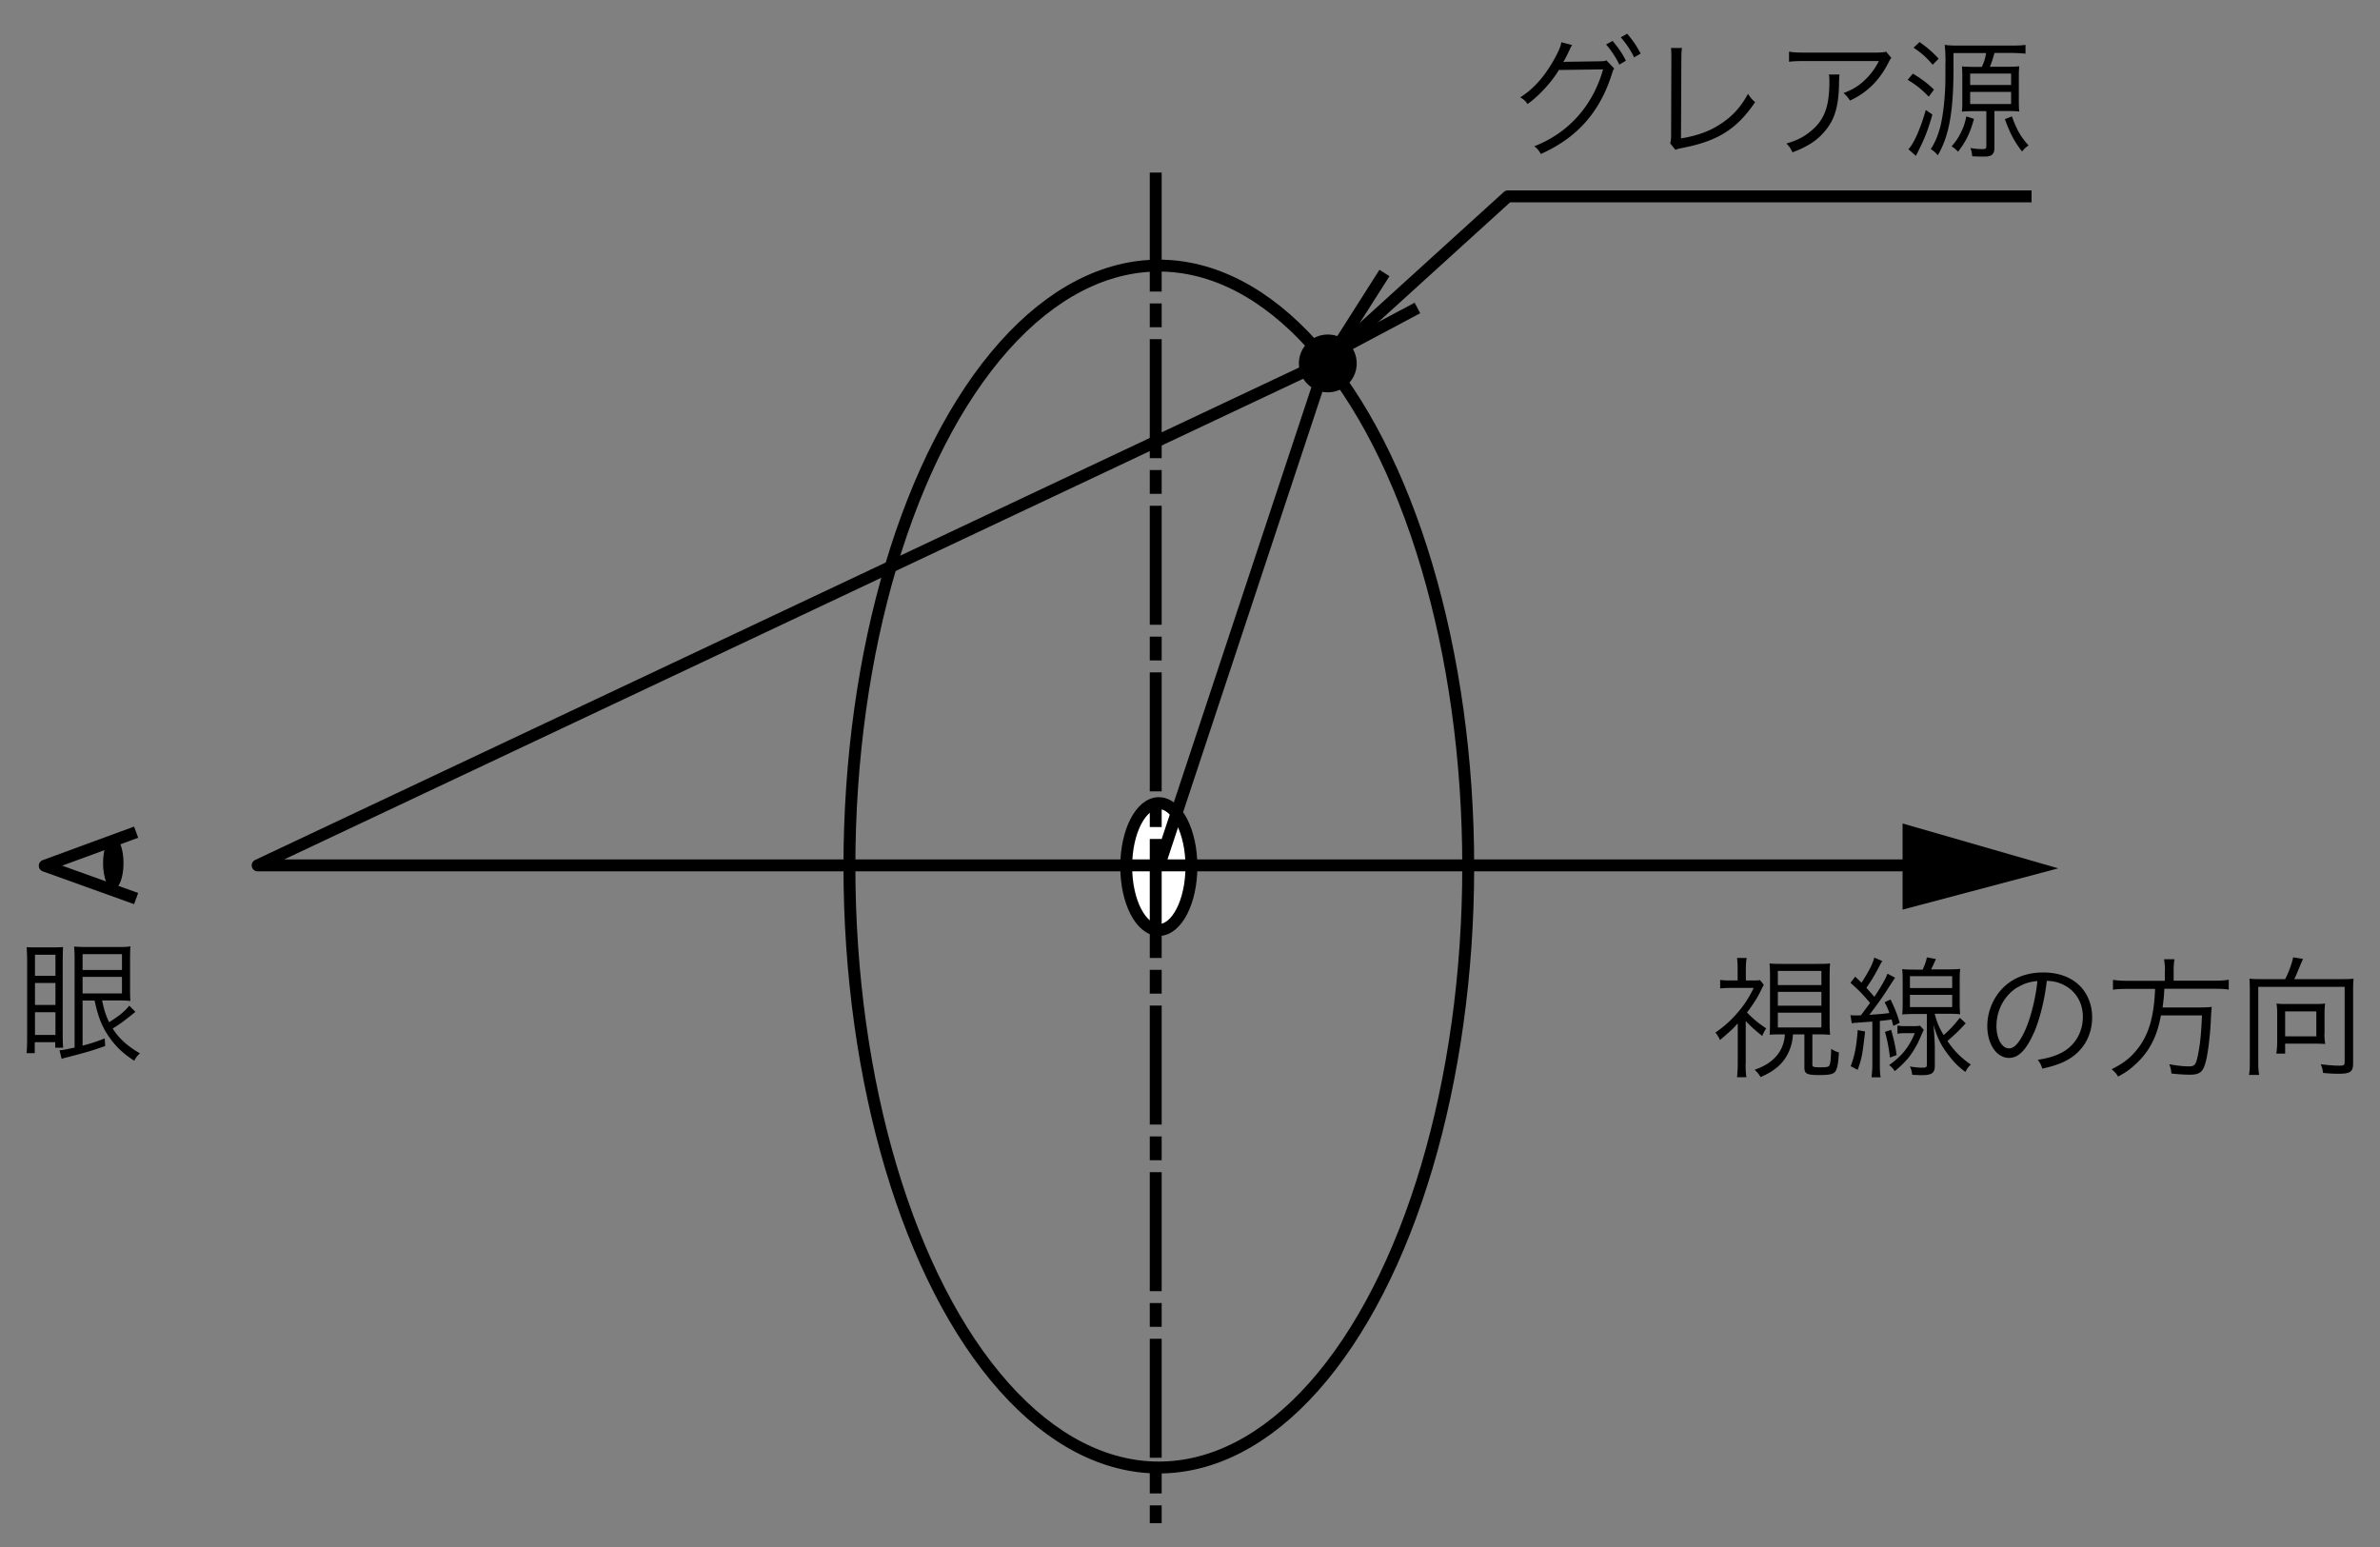 <svg xmlns="http://www.w3.org/2000/svg" id="a" viewBox="0 0 200 130"><rect x="0" y="0" width="200" height="130" fill="#808080" stroke="none"/><defs><style>.d{stroke:#000;stroke-linejoin:round;fill:none}</style></defs><path d="m11.44 69.93-7.68 2.82 7.68 2.76" class="d"/><ellipse cx="97.38" cy="72.82" class="d" rx="26" ry="50.5"/><ellipse cx="97.38" cy="72.82" rx="2.74" ry="5.33" style="stroke-linejoin:round;stroke:#000;fill:#fff"/><path d="M166.18 72.72H21.65l89.8-42.36-14.07 42.46" class="d"/><path d="M97.12 14.5V128" style="stroke-dasharray:10 1 2 1;fill:none;stroke-linejoin:round;stroke:#000"/><path d="m159.88 69.2 13.08 3.77-13.08 3.47V69.2z"/><circle cx="111.58" cy="30.54" r="2.43"/><ellipse cx="9.52" cy="72.53" rx=".86" ry="2.2"/><path d="M170.72 16.5h-44.01l-15.26 13.86" class="d"/><path d="m119.11 25.88-7.01 3.73 4.24-6.67" style="fill:none;stroke-miterlimit:10;stroke:#000"/><path d="M132.11 3.8c-.1.14-.11.15-.24.45-.27.56-.4.81-.51.97.09-.02.19-.03.4-.03l2.66-.04c.38-.01.42-.01.57-.08l.66.69c-.09.12-.1.14-.19.43-1.01 3.23-2.93 5.39-5.98 6.75-.17-.3-.28-.44-.55-.65 2.86-1.1 4.93-3.41 5.78-6.46l-3.71.05c-.6 1-1.65 2.16-2.63 2.86-.19-.26-.3-.37-.62-.56 1.08-.68 1.96-1.65 2.76-3.03.44-.76.67-1.31.69-1.6l.9.23Zm3.4-.36c.54.64.78 1 1.12 1.66l-.55.33c-.27-.57-.77-1.33-1.12-1.69l.55-.3Zm1.23-.61c.55.67.74.96 1.13 1.67l-.55.32a7.45 7.45 0 0 0-1.12-1.68l.54-.31ZM141.34 4.02c-.03.23-.05.52-.05.98l-.03 6.63c1.27-.21 2.27-.55 3.15-1.1 1.1-.68 1.84-1.47 2.48-2.64.27.39.34.47.6.69-1.51 2.24-3.12 3.27-6.06 3.84-.43.09-.48.1-.64.17l-.44-.55c.05-.19.08-.31.08-.71l.02-6.3v-.41c0-.22-.01-.35-.03-.59h.93ZM154.58 6.26q-.03.2-.04.77c-.03 1.84-.34 2.93-1.09 3.87-.67.85-1.49 1.4-2.82 1.9-.17-.35-.24-.46-.51-.74.89-.26 1.44-.54 2.01-1.01 1.17-.94 1.6-2.06 1.6-4.2 0-.31-.01-.39-.04-.59h.89Zm4.35-1.39c-.11.14-.13.18-.26.44-.76 1.47-1.78 2.48-3.21 3.14-.17-.27-.25-.37-.54-.63.77-.3 1.22-.56 1.74-1.05.51-.47.91-1.01 1.23-1.64h-6.25c-.6 0-.89.01-1.3.06v-.85c.37.06.68.08 1.31.08h5.91q.74 0 .94-.08l.44.53ZM160.75 6.19c.73.44 1.16.76 1.77 1.34l-.44.59c-.69-.69-1.03-.96-1.77-1.41l.44-.53Zm1.64 3.43c-.42 1.44-.64 2-1.39 3.48l-.63-.56c.45-.45 1.04-1.79 1.46-3.3l.55.38Zm-1.09-6.09c.68.48 1.09.84 1.61 1.4l-.5.51c-.57-.66-.94-.99-1.61-1.43l.5-.47Zm7.37 2.08c.43 0 .71-.01 1.02-.04-.03.21-.04.43-.04.83v2.11c0 .44.01.65.04.86-.3-.03-.54-.04-.88-.04h-1.21v3.1c0 .33-.11.55-.31.64-.17.07-.33.09-.65.09-.21 0-.65-.01-.91-.03-.02-.26-.05-.42-.15-.69.45.07.72.09 1.01.09.27 0 .33-.04.33-.29v-2.9h-1.12c-.33 0-.61.01-.94.04.03-.21.04-.42.04-.78V6.45c0-.34-.01-.6-.03-.87.29.03.62.04 1.05.04h.62c.19-.4.28-.69.36-1.16h-2.74V5.7c0 3.65-.36 5.7-1.32 7.35-.21-.24-.27-.31-.59-.52.38-.59.58-1.09.79-1.84.25-.98.42-2.49.44-4V5.3s.01-.07.01-.1c0-.42-.02-.97-.07-1.43.3.04.54.06 1.04.06h4.58c.54 0 .85-.01 1.17-.06v.74c-.32-.03-.74-.06-1.16-.06h-1.45c-.14.53-.22.74-.38 1.16h1.45Zm-2.79 4.38c-.33 1.19-.64 1.84-1.34 2.76a2.09 2.09 0 0 0-.54-.45c.4-.47.57-.73.8-1.2.22-.44.31-.73.44-1.32l.64.21Zm-.32-2.85H169v-.96h-3.44v.96Zm0 1.6H169V7.72h-3.44v1.02Zm3.51 1.04c.4 1.13.75 1.73 1.4 2.44-.24.17-.32.23-.55.51-.67-.87-1.02-1.55-1.44-2.72l.59-.23ZM146.69 89.36c0 .56.02.91.07 1.16h-.79c.03-.34.06-.72.06-1.16V86c-.47.52-.61.64-1.49 1.4-.07-.18-.25-.47-.39-.63a9.24 9.24 0 0 0 1.82-1.62c.58-.66.99-1.29 1.4-2.13h-1.97c-.27 0-.55.01-.85.04v-.71c.29.03.53.04.83.04h.64v-1.02c0-.26-.02-.62-.05-.87h.81c-.04.21-.07.53-.07.88v1.01h.67c.28 0 .43-.01.52-.03l.32.4c-.05.09-.1.17-.21.4-.3.64-.67 1.22-1.2 1.92.48.51.94.89 1.61 1.34-.14.21-.24.4-.33.64-.64-.52-.97-.81-1.39-1.26v3.56Zm3.09-2.44c-.47 0-.83.01-1.07.03.02-.26.03-.65.03-1.11v-3.76c0-.56-.01-.76-.04-1.12.28.03.5.04 1.08.04h2.95c.56 0 .78-.01 1.06-.04-.03.3-.04.58-.04 1.12v3.76c0 .53.01.78.04 1.12-.31-.03-.63-.04-1.07-.04h-.42v2.55c0 .19.12.22.7.22s.7-.04.76-.23c.07-.2.1-.62.12-1.32.24.15.38.22.65.3-.05.96-.15 1.44-.34 1.65-.18.19-.52.25-1.31.25-1.05 0-1.25-.11-1.25-.64v-2.78h-.96c-.05.68-.18 1.12-.42 1.61-.44.88-1.13 1.47-2.3 1.98-.15-.25-.25-.37-.5-.62 1.57-.52 2.46-1.55 2.54-2.97h-.22Zm-.38-4.14h3.66v-1.19h-3.66v1.19Zm0 1.73h3.66v-1.16h-3.66v1.16Zm0 1.83h3.66V85.1h-3.66v1.24ZM155.49 85.3c.17.02.24.03.43.03.08 0 .25 0 .46-.01.33-.44.58-.79.77-1.04-.64-.76-1.02-1.14-1.65-1.69l.4-.52c.25.24.35.33.53.51.62-.95.96-1.63 1.07-2.11l.68.29c-.08.11-.14.22-.26.45-.34.66-.67 1.21-1.08 1.8.27.3.37.41.67.76.65-.99.96-1.55 1.1-1.95l.64.34c-.2.3-.44.67-.73 1.12-.36.56-.84 1.23-1.43 2 .99-.07 1.01-.07 1.68-.15-.14-.4-.2-.53-.4-.91l.5-.23c.37.78.52 1.13.77 1.96l-.54.26c-.07-.26-.09-.35-.14-.54-.48.07-.57.08-.99.12v3.64c0 .48.01.79.07 1.1h-.77c.04-.33.07-.67.07-1.1v-3.58q-.35.02-1.28.09c-.19.01-.29.02-.45.05l-.11-.69Zm1.24 1.39c-.23 1.99-.27 2.2-.62 3.21l-.59-.3c.34-.92.48-1.61.59-3.04l.62.12Zm2.19-.14c.23.81.35 1.32.46 2.11l-.56.21c-.1-.84-.22-1.45-.42-2.16l.52-.17Zm2.74 0q-.09.17-.33.73c-.21.51-.63 1.21-.97 1.63-.31.36-.69.74-1.14 1.1-.13-.21-.25-.34-.47-.51 1.08-.76 1.66-1.5 2.16-2.68h-.71c-.32 0-.53.01-.75.05v-.69c.23.04.4.05.76.05h.56c.29 0 .43-.01.57-.04l.33.36Zm-.08-5.09c.2-.47.29-.71.34-1.01l.76.14c-.14.34-.21.47-.4.87h1.4c.51 0 .75-.01 1.04-.04-.03.3-.04.55-.04 1.03v1.77c0 .47.01.73.04 1.01-.29-.03-.58-.04-1.03-.04h-1.11c.18.69.34 1.11.75 1.79.52-.45.86-.81 1.36-1.45l.5.46c-.58.63-.94.97-1.54 1.49.61.88 1.14 1.41 1.97 1.98-.19.17-.31.32-.46.62-.61-.46-.94-.79-1.36-1.34-.67-.85-.97-1.45-1.32-2.61.08.99.11 1.54.11 2.05v1.39c0 .59-.26.78-1.07.78-.21 0-.62-.02-.83-.03-.04-.33-.09-.48-.2-.7.43.07.77.1 1.06.1s.37-.05.37-.23v-4.28h-1.03c-.46 0-.77.01-1.04.04.03-.29.04-.58.04-1.02v-1.77c0-.43-.01-.73-.04-1.02.29.03.54.04 1.03.04h.71Zm-1.08 1.57h3.55v-1h-3.55v1Zm0 1.6h3.55V83.6h-3.55v1.03ZM170.91 86.79c-.64 1.45-1.29 2.11-2.08 2.11-1.04 0-1.83-1.14-1.83-2.68 0-1.12.42-2.21 1.16-3.04.88-.97 2.08-1.46 3.55-1.46 1.23 0 2.31.38 3.03 1.09.69.67 1.07 1.63 1.07 2.68 0 1.71-.92 3.11-2.52 3.8-.49.21-.91.34-1.67.51-.11-.36-.18-.47-.38-.74.8-.13 1.32-.27 1.84-.52 1.21-.55 1.95-1.73 1.95-3.08 0-1.25-.64-2.27-1.75-2.76-.41-.18-.73-.25-1.28-.28-.17 1.53-.58 3.21-1.08 4.37Zm-1.35-3.84c-1.11.67-1.79 1.91-1.79 3.28 0 1.06.46 1.87 1.06 1.87.46 0 .9-.52 1.38-1.59.45-1.03.86-2.66 1-4.07-.66.06-1.13.21-1.64.52ZM181.93 81.58c0-.38-.03-.68-.08-.97h.88c-.04.23-.07.54-.07.97v.83h3.37c.56 0 .92-.02 1.26-.08v.83c-.31-.05-.6-.07-1.24-.07h-4.17c-.04.7-.07.98-.15 1.57h3c.58 0 .86-.01 1.13-.05-.02.22-.03.34-.06.77-.04 1.31-.23 3-.42 3.75-.23.95-.5 1.18-1.38 1.18-.35 0-.93-.03-1.53-.1-.03-.35-.07-.5-.18-.78.64.12 1.18.18 1.66.18s.58-.13.75-.95c.19-.92.28-1.87.34-3.33h-3.45c-.24 1.25-.54 2.02-1.04 2.82-.35.54-.81 1.06-1.36 1.52-.35.3-.59.46-1.2.8-.15-.26-.26-.37-.54-.62 1.02-.51 1.63-.99 2.23-1.78.9-1.17 1.33-2.66 1.42-4.97h-2.31c-.56 0-.93.02-1.23.07v-.83c.35.05.68.08 1.22.08h3.14v-.83ZM192.03 82.28c.3-.57.59-1.38.67-1.83l.83.13c-.05.12-.12.27-.28.65-.19.48-.32.77-.45 1.05h4.07c.42 0 .65-.01.91-.04-.03.3-.04.57-.04.97v6.16c0 .68-.24.86-1.18.86-.42 0-.76-.01-1.35-.07-.03-.29-.07-.45-.19-.73.62.08 1.13.12 1.56.12.38 0 .45-.04.45-.32v-6.3h-7.26v6.32c0 .51.02.78.08 1.08h-.86c.05-.29.07-.53.07-1.08v-6.02c0-.38-.01-.65-.03-.99.25.03.48.04.89.04h2.11Zm3.3 4.57c0 .37.02.63.07.88-.24-.02-.71-.03-.99-.03h-2.38v.84h-.74c.04-.33.07-.63.07-.94v-2.46c0-.3-.01-.53-.06-.81.23.03.44.04.75.04h2.58c.31 0 .53-.01.76-.04-.04.26-.05.5-.05.83v1.71Zm-3.3.24h2.62v-2.1h-2.62v2.1ZM2.23 88.5c.04-.35.05-.74.05-1.35v-6.36c0-.44-.01-.69-.04-1.2.26.02.29.02.81.02H4.5c.46 0 .62-.01.8-.03q-.02.21-.03 1.1v6.15c0 .67.01.93.04 1.21h-.67v-.46H2.92v.92h-.7Zm.71-6.5h1.72v-1.77H2.94V82Zm0 2.45h1.72V82.6H2.94v1.85Zm0 2.52h1.72v-1.91H2.94v1.91Zm4-2.9v3.8c.79-.21 1.15-.33 1.86-.61l.04.64c-.98.35-1.63.55-3.21.95-.2.04-.33.09-.45.13L5 88.26c.35-.03.53-.07 1.27-.23v-7.35c0-.41-.01-.74-.04-1.14.33.03.59.04 1.08.04H9.9c.54 0 .84-.01 1.06-.06-.02.25-.03.54-.03 1.21v2.28c0 .66.01.92.03 1.11-.3-.04-.57-.05-1.04-.05H8.58c.18.84.3 1.23.59 1.83.87-.55 1.3-.9 1.69-1.39l.52.52c-.96.77-1.18.94-1.91 1.4.52.83 1.23 1.47 2.29 2.09-.23.2-.33.33-.48.62-.85-.56-1.39-1.04-1.93-1.75-.71-.95-1.08-1.8-1.4-3.31h-.99Zm0-2.56h3.31v-1.33H6.94v1.33Zm0 1.97h3.31v-1.39H6.94v1.39Z"/></svg>